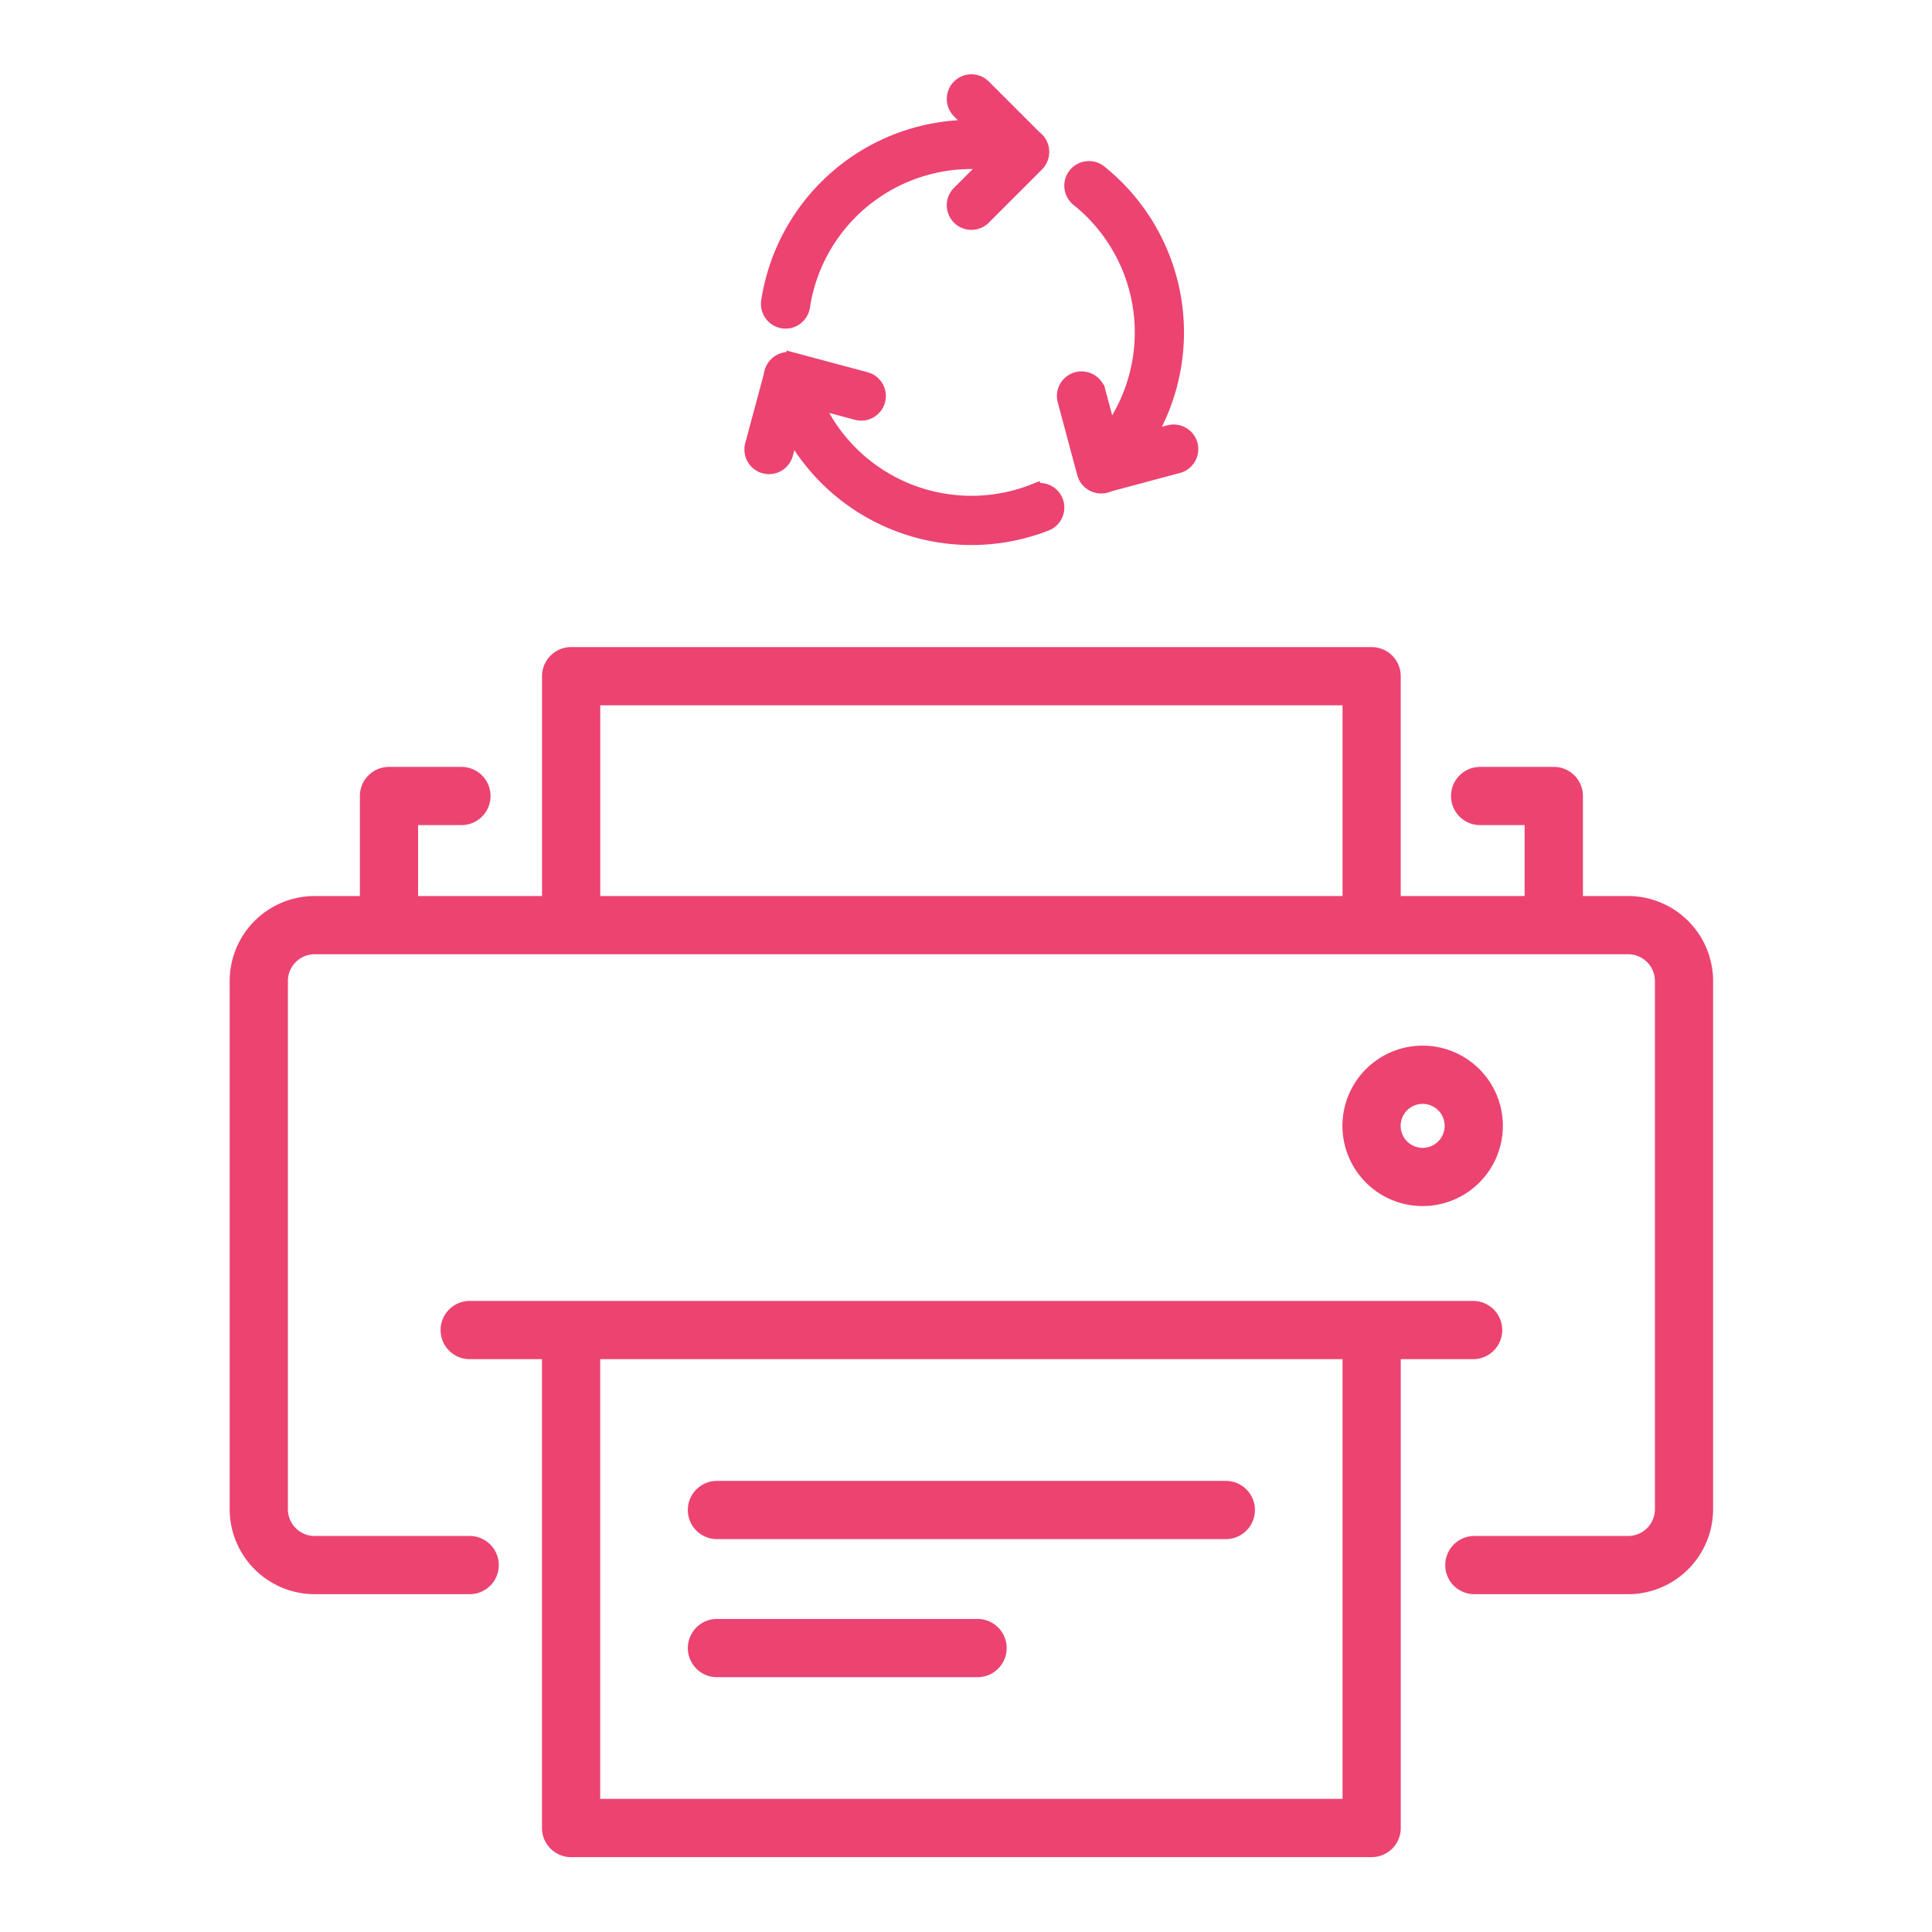 <?xml version="1.0" encoding="utf-8"?>
<svg width="143" height="143" viewBox="0 0 143 143" xmlns="http://www.w3.org/2000/svg">
  <defs>
    <clipPath id="clip-Quick_and_easy_transfer">
      <rect width="143" height="143"/>
    </clipPath>
  </defs>
  <g id="Quick_and_easy_transfer" data-name="Quick and easy transfer" clip-path="url(#clip-Quick_and_easy_transfer)">
    <g id="Gruppe_606" data-name="Gruppe 606" transform="translate(-1333.025 -5711.542)">
      <path id="recycle" d="M1.732,16.3A15.239,15.239,0,0,1,16.97,3.368L15.859,2.257a1.322,1.322,0,0,1,1.87-1.87l3.759,3.759a1.346,1.346,0,0,1,.176,2.046l-3.936,3.935a1.322,1.322,0,0,1-1.87-1.87l2.184-2.184A12.592,12.592,0,0,0,4.346,16.7a1.322,1.322,0,0,1-2.614-.4ZM21.368,30.337a12.592,12.592,0,0,1-16.05-6.548l2.981.8a1.322,1.322,0,0,0,.684-2.554l-5.377-1.44A1.346,1.346,0,0,0,1.928,21.75L.546,26.9a1.322,1.322,0,1,0,2.553.685l.408-1.523A15.238,15.238,0,0,0,22.332,32.8a1.322,1.322,0,1,0-.964-2.462ZM33.041,26.9a1.322,1.322,0,0,0-1.619-.935l-1.523.408A15.239,15.239,0,0,0,26.317,6.712a1.322,1.322,0,0,0-1.65,2.066A12.593,12.593,0,0,1,27.022,25.95l-.8-2.981a1.322,1.322,0,1,0-2.554.684l1.441,5.376a1.336,1.336,0,0,0,1.854.872l5.142-1.378a1.321,1.321,0,0,0,.935-1.619Zm0,0" transform="translate(1388.131 5717.542)" fill="#ec4371" stroke="#ec4371" stroke-width="1"/>
      <g id="XMLID_4358_" transform="translate(1350.025 5759.437)">
        <path id="XMLID_12_" d="M106.03,67.441H94.6a2.155,2.155,0,0,1,0-4.309h11.43a1.982,1.982,0,0,0,1.98-1.98v-39.1a1.981,1.981,0,0,0-1.98-1.978H8.806a1.981,1.981,0,0,0-1.978,1.978v39.1a1.981,1.981,0,0,0,1.978,1.98h11.43a2.155,2.155,0,1,1,0,4.309H8.806a6.3,6.3,0,0,1-6.287-6.289v-39.1a6.294,6.294,0,0,1,6.287-6.287h97.222a6.3,6.3,0,0,1,6.289,6.287v39.1A6.3,6.3,0,0,1,106.03,67.441Z" transform="translate(-2.519 2.661)" fill="#ec4371"/>
        <path id="XMLID_11_" d="M76.808,27.8H72.5V11.524H17.559V27.8H13.25V9.37A2.155,2.155,0,0,1,15.4,7.215H74.654A2.154,2.154,0,0,1,76.808,9.37Z" transform="translate(9.87 -7.215)" fill="#ec4371"/>
        <path id="XMLID_10_" d="M74.654,69.69H15.4a2.154,2.154,0,0,1-2.155-2.155V30.678h4.309v34.7H72.5v-34.7h4.309V67.535A2.153,2.153,0,0,1,74.654,69.69Z" transform="translate(9.87 19.873)" fill="#ec4371"/>
        <path id="XMLID_9_" d="M86.262,33.987H11.9a2.155,2.155,0,0,1,0-4.309H86.262a2.155,2.155,0,0,1,0,4.309Z" transform="translate(5.82 18.719)" fill="#ec4371"/>
        <path id="XMLID_8_" d="M9.147,23.859A2.155,2.155,0,0,1,6.992,21.7V13.486a2.155,2.155,0,0,1,2.155-2.155h5.408a2.155,2.155,0,0,1,0,4.309H11.3V21.7A2.155,2.155,0,0,1,9.147,23.859Z" transform="translate(2.645 -2.463)" fill="#ec4371"/>
        <path id="XMLID_7_" d="M52.059,23.859A2.154,2.154,0,0,1,49.9,21.7V15.64H46.654a2.155,2.155,0,1,1,0-4.309h5.406a2.154,2.154,0,0,1,2.155,2.155V21.7A2.154,2.154,0,0,1,52.059,23.859Z" transform="translate(45.948 -2.463)" fill="#ec4371"/>
        <path id="XMLID_6_" d="M58.152,40.169H20.392a2.155,2.155,0,0,1,0-4.309H58.149a2.155,2.155,0,0,1,0,4.309Z" transform="translate(15.628 25.856)" fill="#ec4371"/>
        <path id="XMLID_5_" d="M39.681,44.912H20.392a2.155,2.155,0,0,1,0-4.309H39.681a2.155,2.155,0,1,1,0,4.309Z" transform="translate(15.628 31.332)" fill="#ec4371"/>
        <path id="XMLID_2_" d="M46.683,32.781a5.937,5.937,0,1,1,5.938-5.936A5.941,5.941,0,0,1,46.683,32.781Zm0-7.564a1.628,1.628,0,1,0,1.629,1.629A1.63,1.63,0,0,0,46.683,25.216Z" transform="translate(41.616 8.593)" fill="#ec4371"/>
      </g>
    </g>
  </g>
</svg>